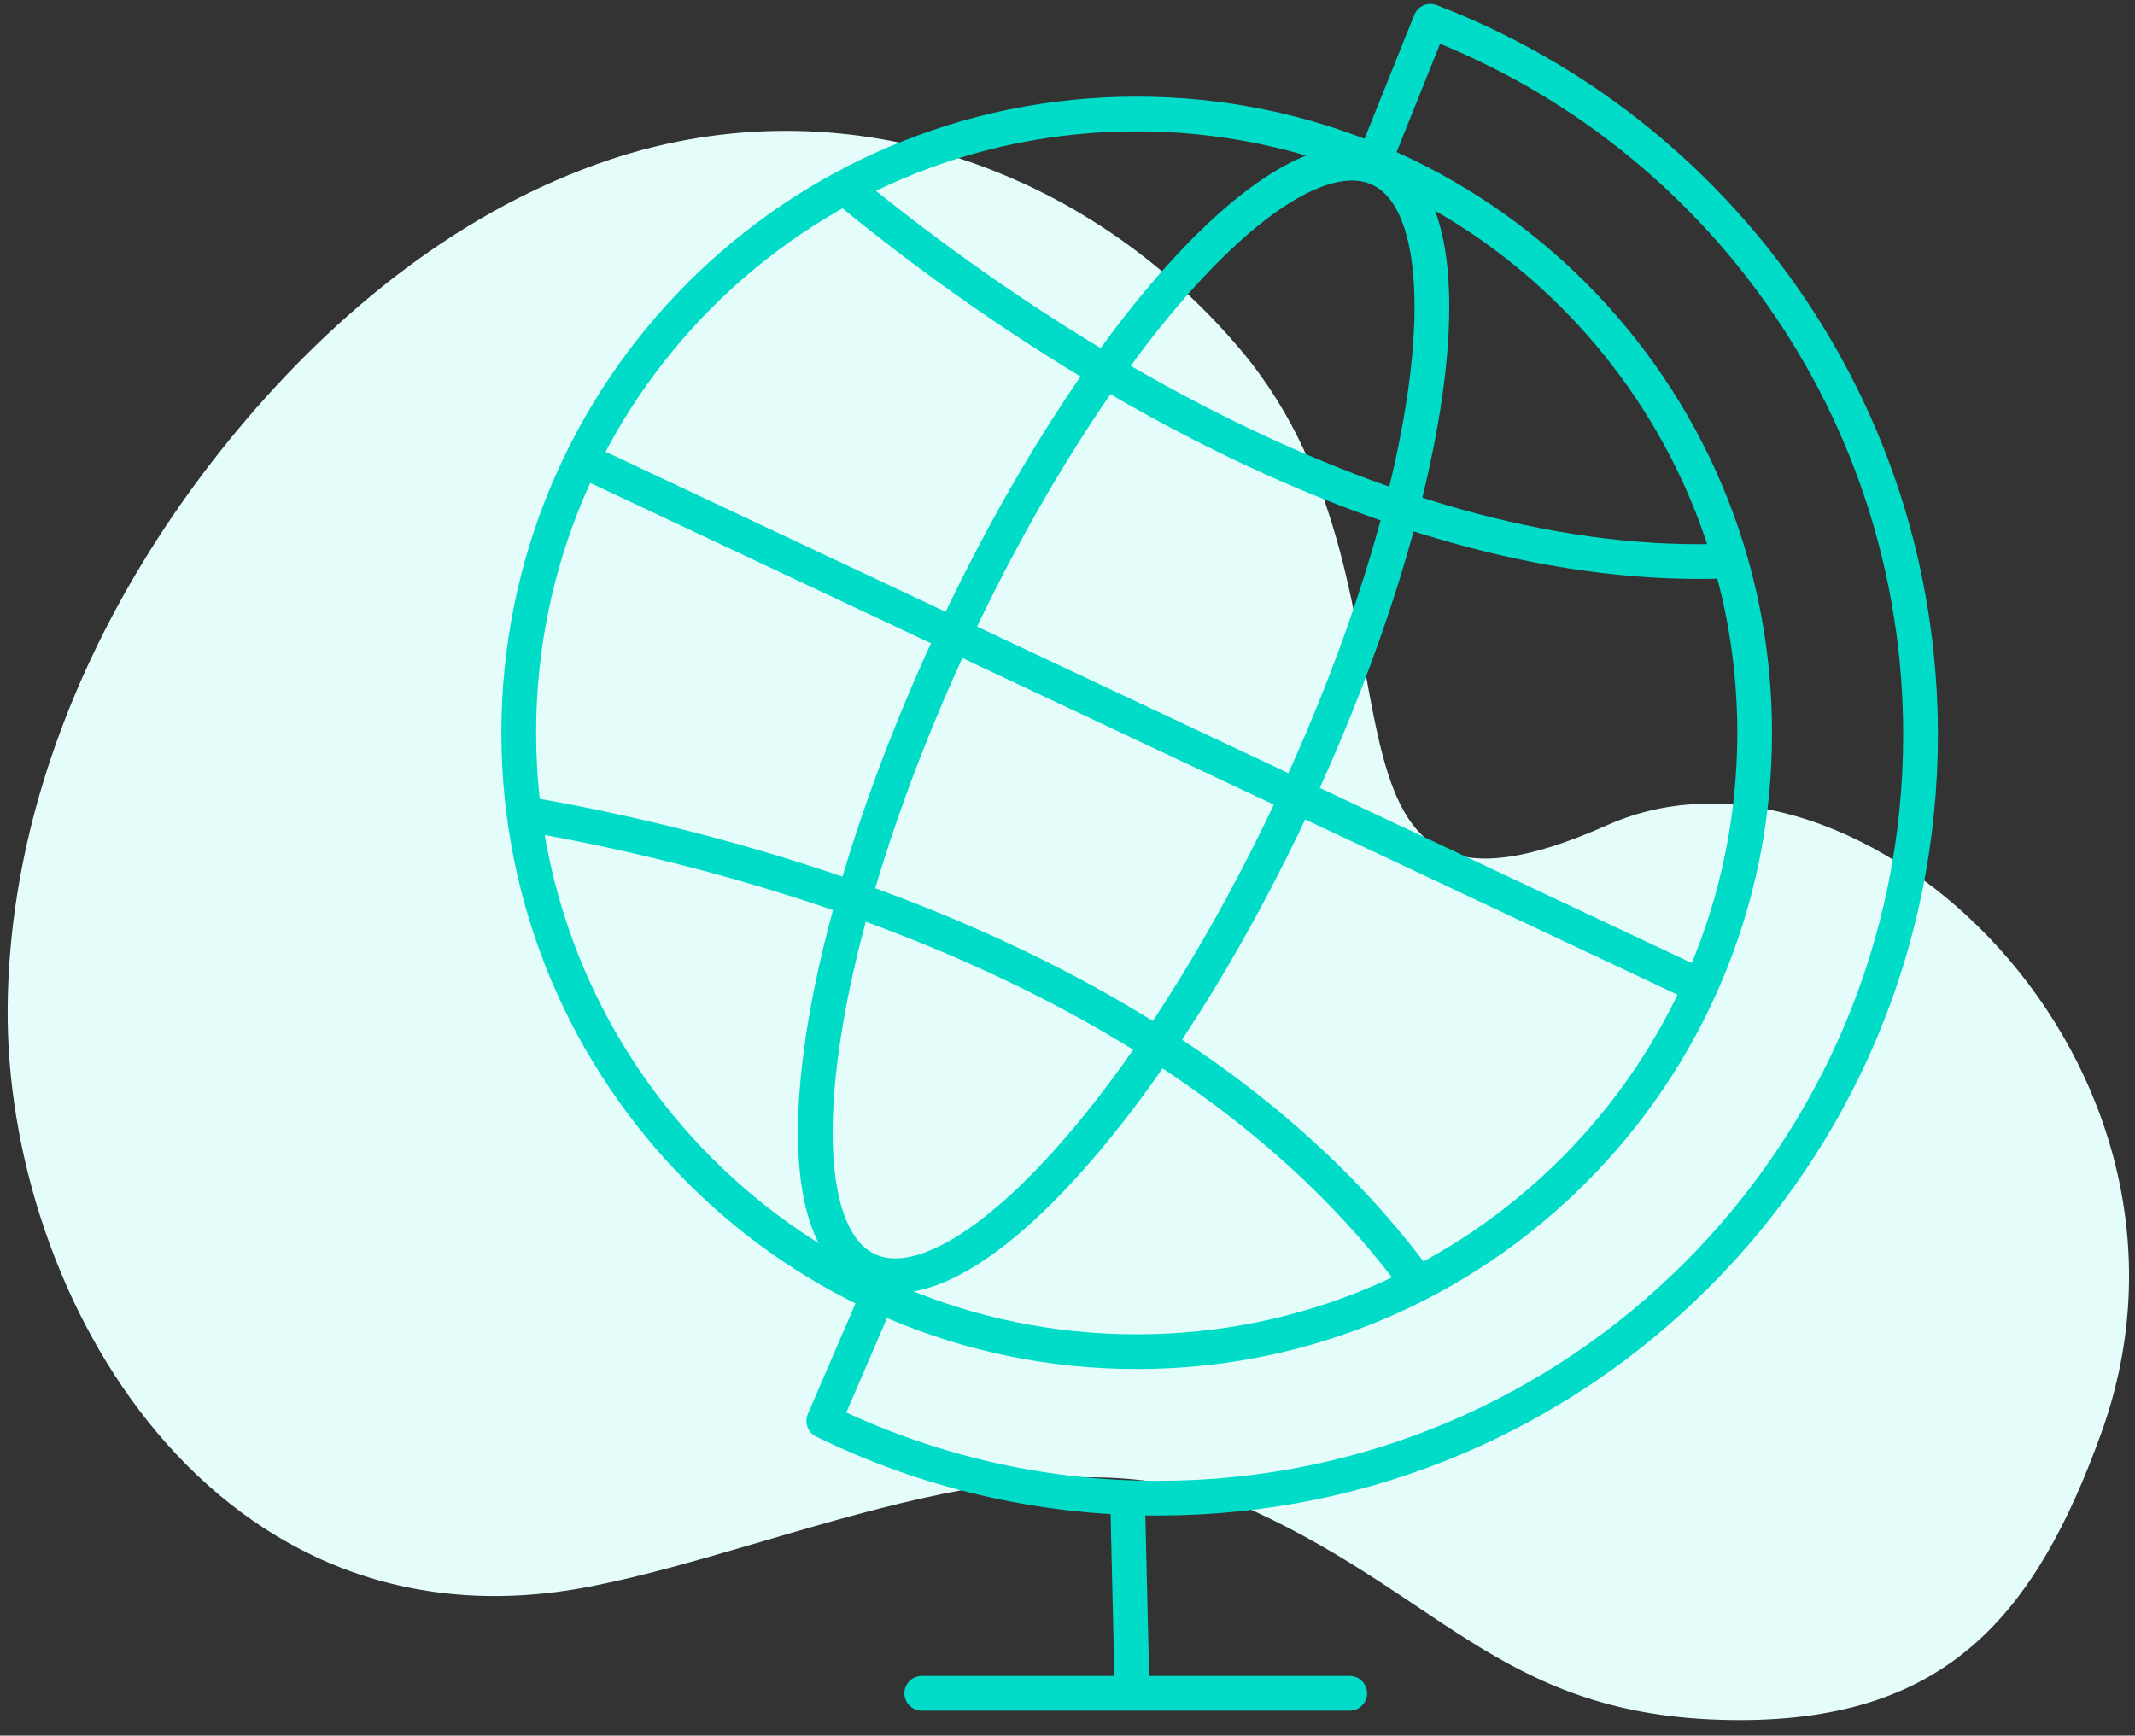 <?xml version="1.0" encoding="UTF-8"?>
<svg width="123px" height="100px" viewBox="0 0 123 100" version="1.1" xmlns="http://www.w3.org/2000/svg" xmlns:xlink="http://www.w3.org/1999/xlink">
    <rect x="0" y="0" width="123" height="100" fill="#333333" stroke="none"/>
    <!-- Generator: Sketch 48.2 (47327) - http://www.bohemiancoding.com/sketch -->
    <title>mdpi/Group 14</title>
    <desc>Created with Sketch.</desc>
    <defs></defs>
    <g id="Artboard" stroke="none" stroke-width="1" fill="none" fill-rule="evenodd" transform="translate(-127, -1140)">
        <g id="Group-14" transform="translate(126, 1140)">
            <path d="M3.064,46.543 C5.225,38.586 9.396,31.12 14.694,24.76 C20.431,17.873 27.679,12.014 36.177,9.185 C49.522,4.741 63.608,9.583 72.528,20.222 C84.474,34.469 74.512,56.044 93.6,47.54 C108.205,41.033 129.715,61.322 122.056,82.569 C118.281,93.036 113.178,99.081 101.304,99.104 C87.89,99.128 84.429,92.204 73.195,87.04 C61.441,81.638 46.844,89.08 35.056,91.401 C13.448,95.656 1.265,74.762 1.441,57.98 C1.481,54.102 2.053,50.27 3.064,46.543" id="Fill-3" fill="#E4FCFA"></path>
            <path d="M102.089,42.224 C102.089,61.917 86.149,77.88 66.488,77.88 C46.825,77.88 30.886,61.917 30.886,42.224 C30.886,22.532 46.825,6.567 66.488,6.567 C86.149,6.567 102.089,22.532 102.089,42.224 Z" id="Stroke-5" stroke="#00DCC8" stroke-width="2" stroke-linecap="round" stroke-linejoin="round"></path>
            <path d="M80.381,8.764 L83.407,1.227 C99.918,7.551 111.645,23.57 111.645,42.332 C111.645,66.625 91.981,86.32 67.723,86.32 C60.813,86.32 54.275,84.722 48.457,81.872 L51.36,75.133" id="Stroke-7" stroke="#00DCC8" stroke-width="2" stroke-linecap="round" stroke-linejoin="round"></path>
            <path d="M54.103,97.564 L78.759,97.564" id="Stroke-9" stroke="#00DCC8" stroke-width="2" stroke-linecap="round" stroke-linejoin="round"></path>
            <path d="M65.966,86.506 L66.214,97.105" id="Stroke-11" stroke="#00DCC8" stroke-width="2" stroke-linecap="round" stroke-linejoin="round"></path>
            <path d="M75.628,46.07 C67.484,63.585 56.451,75.719 50.985,73.17 C45.521,70.622 47.692,54.356 55.836,36.838 C63.98,19.324 75.012,7.191 80.478,9.74 C85.944,12.29 83.771,28.554 75.628,46.07 Z" id="Stroke-13" stroke="#00DCC8" stroke-width="2" stroke-linecap="round" stroke-linejoin="round"></path>
            <path d="M50.283,11.32 C59.34,18.73 79.721,32.862 99.981,32.341" id="Stroke-15" stroke="#00DCC8" stroke-width="2" stroke-linecap="round" stroke-linejoin="round"></path>
            <path d="M31.575,46.948 C45.203,49.341 69.624,56.104 82.649,73.872" id="Stroke-17" stroke="#00DCC8" stroke-width="2" stroke-linecap="round" stroke-linejoin="round"></path>
            <path d="M34.999,26.715 L98.31,56.519" id="Stroke-19" stroke="#00DCC8" stroke-width="2" stroke-linecap="round" stroke-linejoin="round"></path>
        </g>
    </g>
</svg>